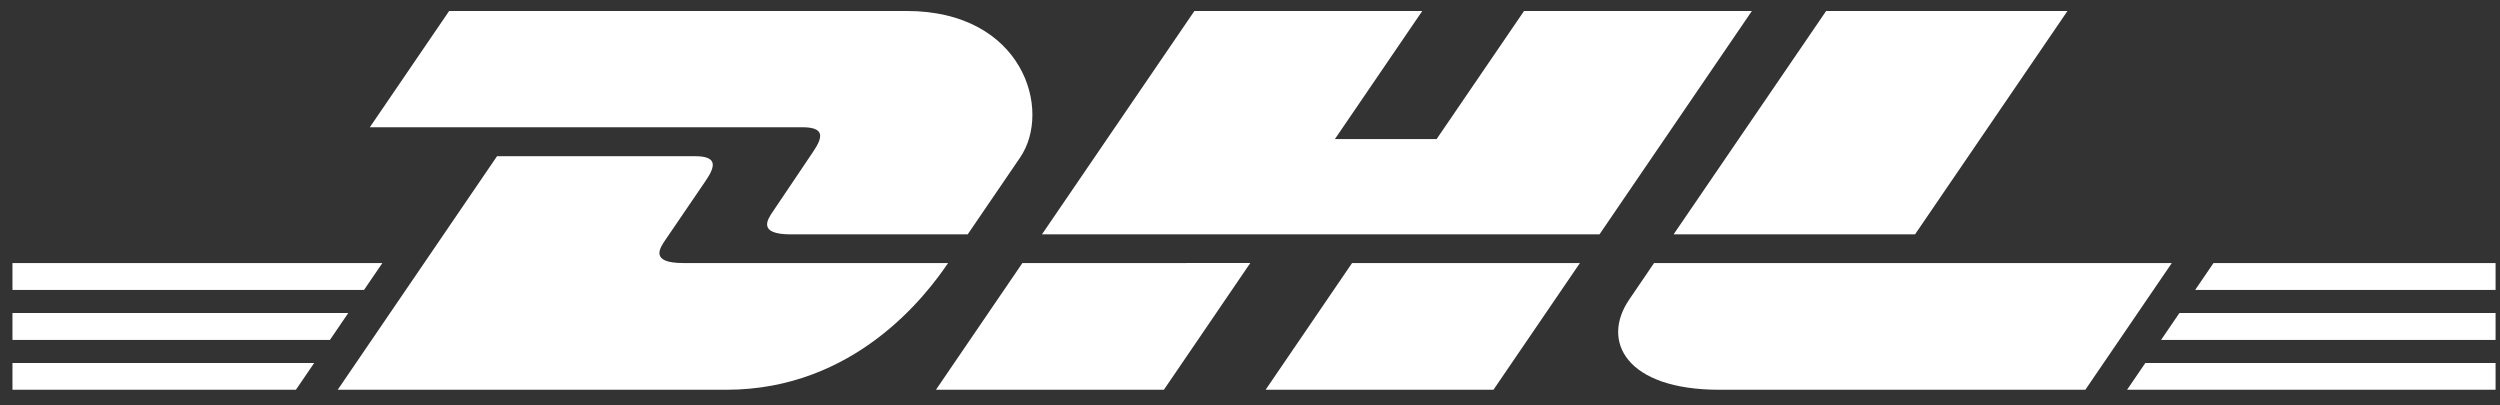 <svg width="148" height="24" viewBox="0 0 148 24" fill="none" xmlns="http://www.w3.org/2000/svg">
<rect x="0" y="0" width="148" height="24" fill="#333333" stroke="none"/>
<path d="M48.134 8.988C47.492 9.926 46.417 11.557 45.763 12.51C45.431 12.994 44.831 13.874 46.819 13.874C48.923 13.874 57.287 13.874 57.287 13.874C57.287 13.874 58.974 11.398 60.389 9.328C62.312 6.511 60.555 0.65 53.677 0.65C47.521 0.65 26.59 0.65 26.59 0.65L21.894 7.533C21.894 7.533 46.242 7.533 47.491 7.533C48.783 7.533 48.766 8.064 48.134 8.988ZM40.444 15.572C38.456 15.572 39.056 14.691 39.388 14.206C40.042 13.253 41.134 11.639 41.777 10.701C42.409 9.777 42.426 9.247 41.132 9.247C39.883 9.247 29.425 9.247 29.425 9.247L19.993 23.074C19.993 23.074 36.839 23.074 42.995 23.074C50.593 23.074 54.822 17.5 56.126 15.573C56.126 15.572 42.547 15.572 40.444 15.572ZM55.408 23.074H68.902L74.017 15.571L60.525 15.573C60.521 15.572 55.408 23.074 55.408 23.074ZM90.224 0.65L85.048 8.233H79.026L84.199 0.65H70.709L61.684 13.874H94.69L103.712 0.65H90.224ZM74.924 23.074H88.413L93.531 15.573H80.042C80.037 15.572 74.924 23.074 74.924 23.074ZM0.738 18.531V20.125H19.531L20.617 18.531H0.738ZM22.637 15.572H0.738V17.164H21.549L22.637 15.572ZM0.738 23.074H17.518L18.599 21.49H0.738V23.074ZM127.935 20.124H147.738V18.53H129.022L127.935 20.124ZM125.923 23.074H147.738V21.49H127.003L125.923 23.074ZM131.039 15.572L129.954 17.165H147.738V15.572H131.039V15.572ZM113.37 13.874L122.395 0.65H108.108C108.103 0.65 99.077 13.874 99.077 13.874H113.37ZM97.92 15.572C97.92 15.572 96.934 17.026 96.455 17.726C94.761 20.194 96.259 23.074 101.788 23.074C108.175 23.074 123.452 23.074 123.452 23.074L128.57 15.573H97.92V15.572Z" fill="white"/>
</svg>
